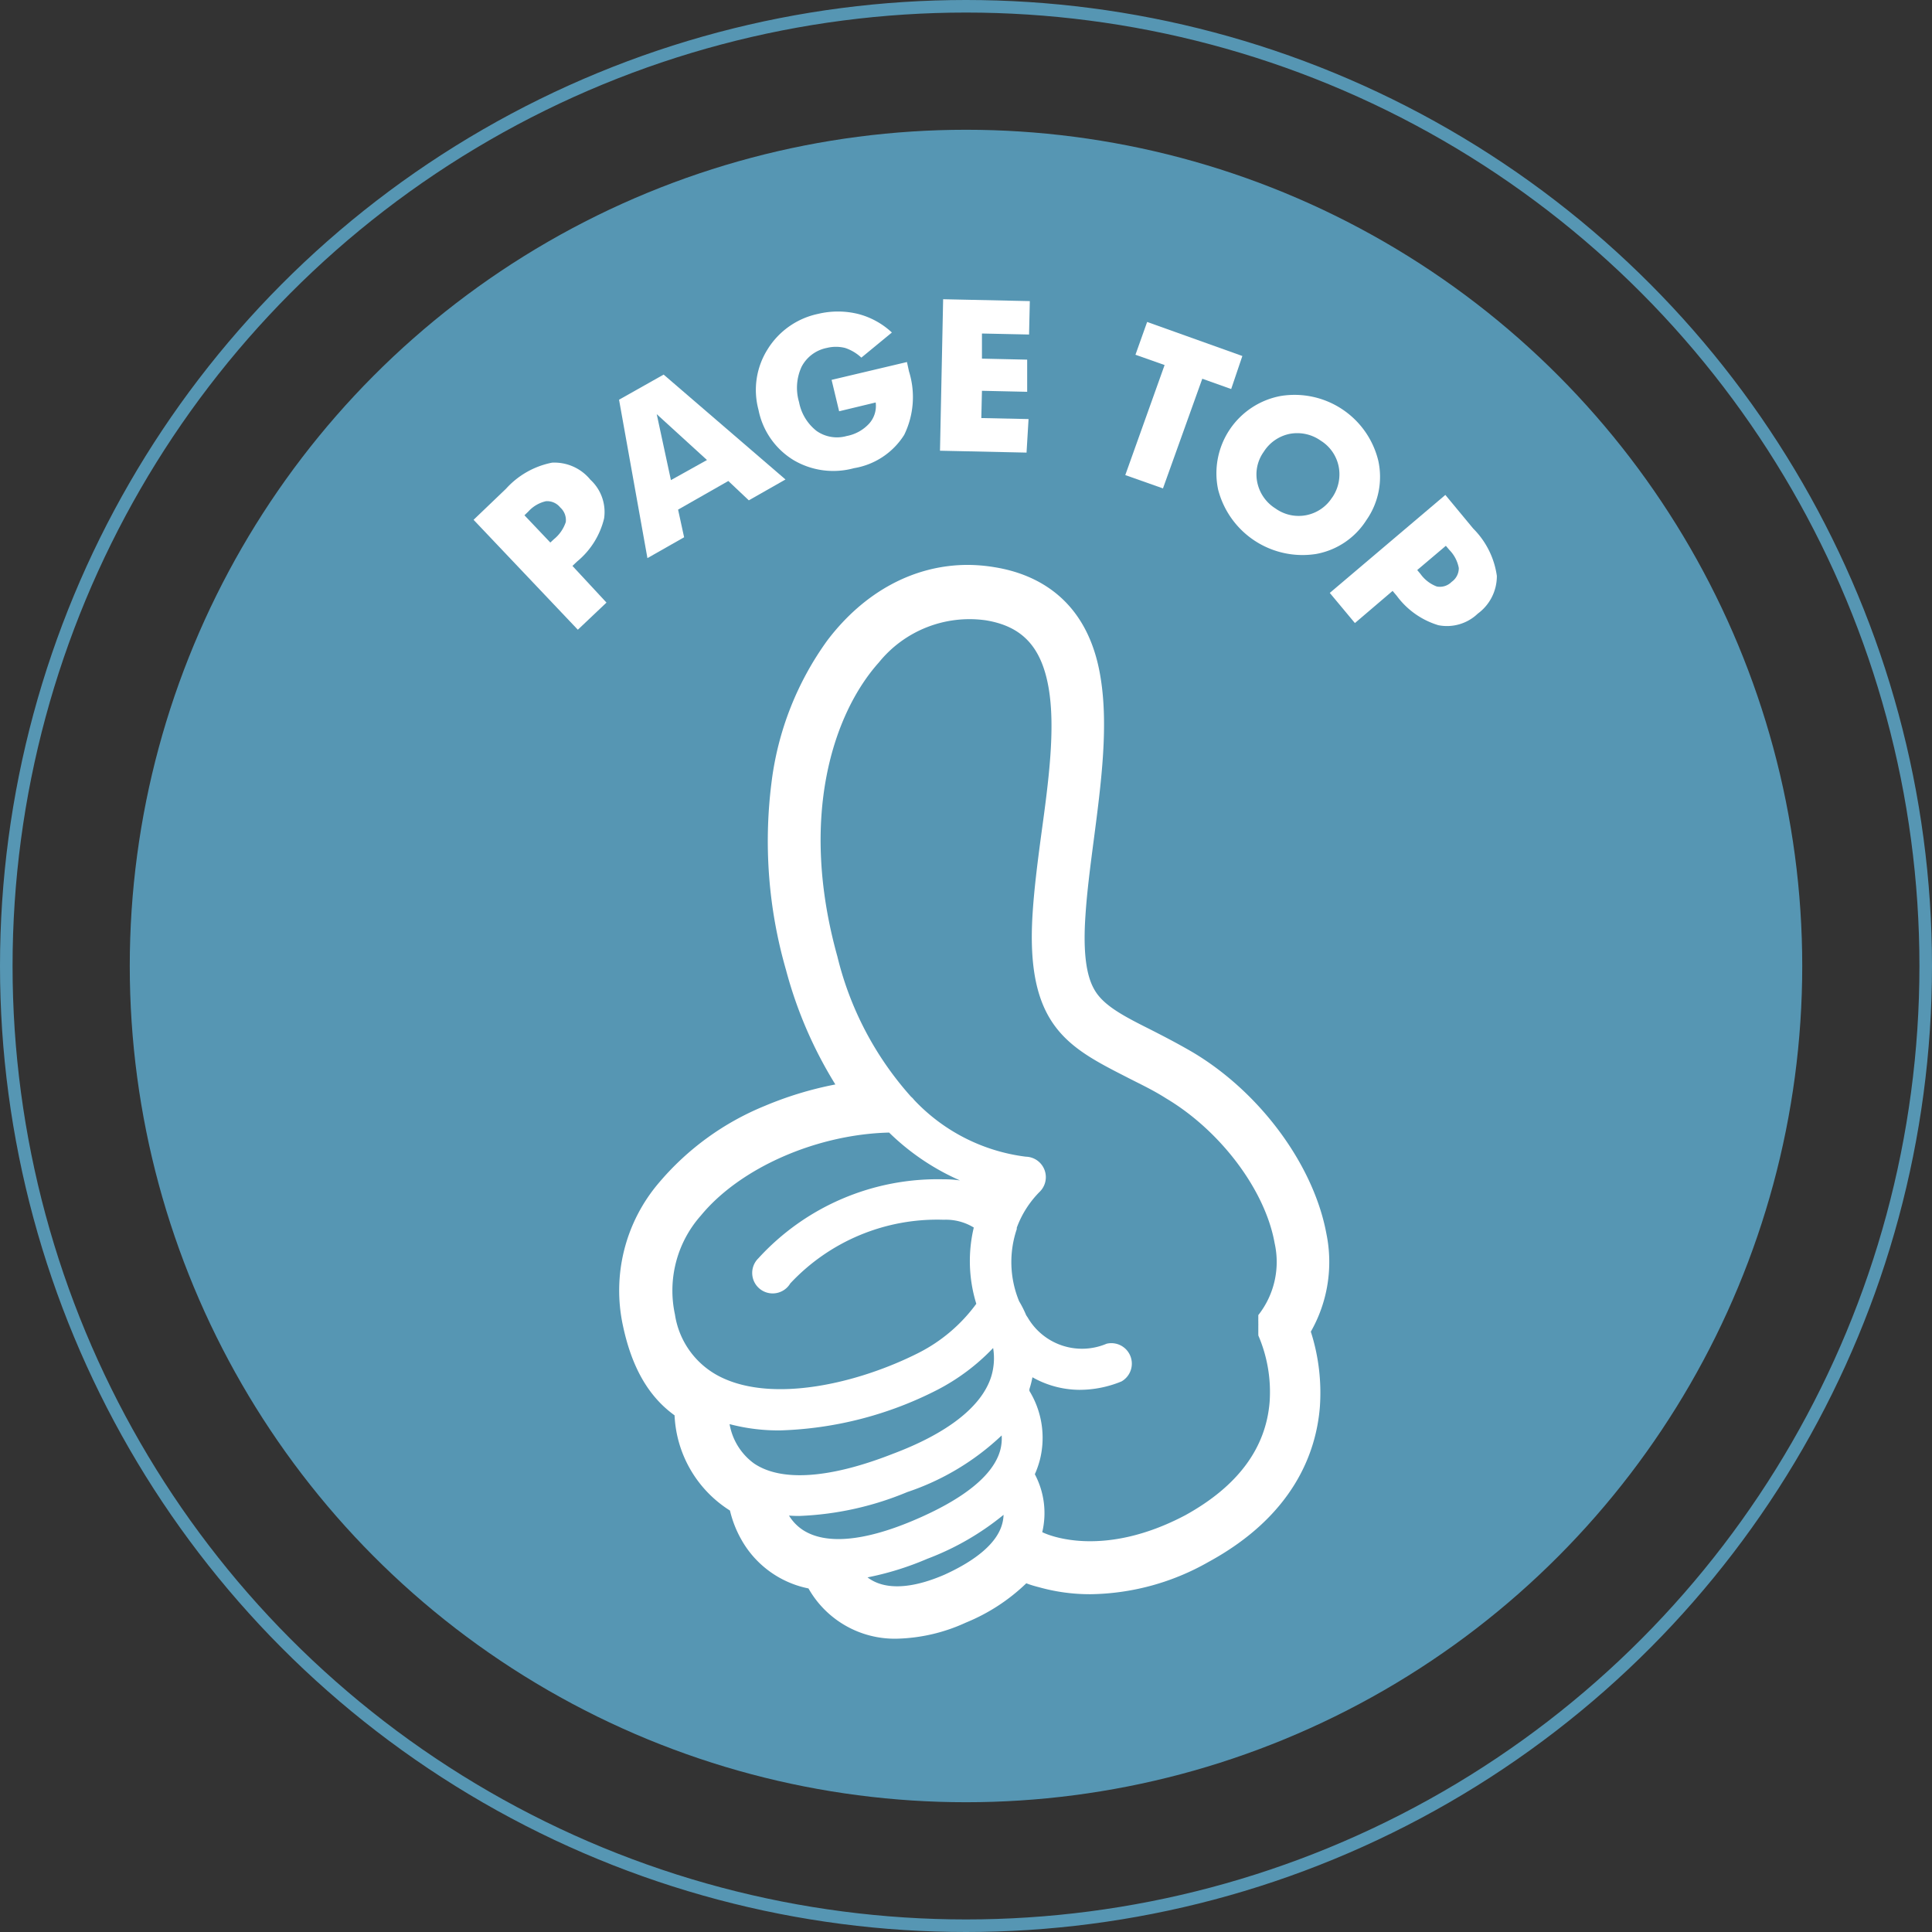 <svg id="レイヤー_1" data-name="レイヤー 1" xmlns="http://www.w3.org/2000/svg" viewBox="0 0 153.8 153.8"><rect x="0" y="0" width="153.8" height="153.8" fill="#333333" stroke="none"/><defs><style>.cls-1{fill:none;stroke:#5696b3;stroke-miterlimit:10;}.cls-2{fill:#5696b3;}.cls-3{fill:#fff;}</style></defs><title>top</title><circle class="cls-1" cx="76.9" cy="76.9" r="76.4"/><circle class="cls-2" cx="76.9" cy="76.9" r="66.57"/><path class="cls-3" d="M47.72,39.22a3.49,3.49,0,0,1,1.09,3.08,6.37,6.37,0,0,1-2.15,3.43l-.37.35L49,49l-2.28,2.16-8.3-8.75L41,39.94a6.67,6.67,0,0,1,3.67-2.08A3.7,3.7,0,0,1,47.72,39.22Zm-2.4,2.21a1.33,1.33,0,0,0-1.14-.5,2.68,2.68,0,0,0-1.4.82l-.31.3,2.06,2.17.29-.27a2.94,2.94,0,0,0,.94-1.36A1.34,1.34,0,0,0,45.32,41.43Z" transform="translate(-0.72 -1.03)"/><path class="cls-3" d="M63.25,39.2l-2.92,1.66L58.7,39.32l-4,2.28.48,2.2-2.92,1.66L50,32.85l3.55-2ZM57,37.65,53,34l1.13,5.25Z" transform="translate(-0.72 -1.03)"/><path class="cls-3" d="M73.08,30.59a6.86,6.86,0,0,1-.38,5.06,5.84,5.84,0,0,1-4,2.65,6.22,6.22,0,0,1-4.82-.65,6.06,6.06,0,0,1-2.78-4,6.07,6.07,0,0,1,.73-4.82,6.23,6.23,0,0,1,4-2.81,6.76,6.76,0,0,1,3.19,0,6.22,6.22,0,0,1,2.7,1.48l-2.43,2A3.52,3.52,0,0,0,68,28.73a3,3,0,0,0-1.47,0,2.89,2.89,0,0,0-2,1.5,4,4,0,0,0-.2,2.81,3.81,3.81,0,0,0,1.4,2.3,2.83,2.83,0,0,0,2.39.4,3.23,3.23,0,0,0,1.8-1,2.1,2.1,0,0,0,.51-1.67l-2.91.7-.6-2.5,6-1.42Z" transform="translate(-0.72 -1.03)"/><path class="cls-3" d="M82.44,37.06l-6.89-.15.25-12.06,6.9.15-.06,2.66-3.75-.08,0,2,3.6.08,0,2.56-3.6-.08-.05,2.17,3.76.08Z" transform="translate(-0.72 -1.03)"/><path class="cls-3" d="M98.73,32l-2.3-.82L93.3,39.91l-3-1.06,3.13-8.76-2.32-.82.93-2.61,7.58,2.71Z" transform="translate(-0.72 -1.03)"/><path class="cls-3" d="M109.49,42.44a6,6,0,0,1-4,2.69A6.94,6.94,0,0,1,97.69,40a6.26,6.26,0,0,1,5-7.45,6.86,6.86,0,0,1,7.75,5.15A6,6,0,0,1,109.49,42.44Zm-2.72-1.8a3.25,3.25,0,0,0,.52-2.46,3.16,3.16,0,0,0-1.43-2.07,3.23,3.23,0,0,0-2.48-.54A3.19,3.19,0,0,0,101.32,37a3.08,3.08,0,0,0-.51,2.44,3.21,3.21,0,0,0,1.45,2.07,3.16,3.16,0,0,0,4.51-.88Z" transform="translate(-0.72 -1.03)"/><path class="cls-3" d="M118.36,49.88a3.54,3.54,0,0,1-3.14.92,6.41,6.41,0,0,1-3.31-2.34l-.33-.39-3,2.56-2-2.4,9.2-7.8L118,43.11a6.62,6.62,0,0,1,1.88,3.77A3.7,3.7,0,0,1,118.36,49.88Zm-2.08-2.53a1.33,1.33,0,0,0,.57-1.1,2.77,2.77,0,0,0-.75-1.44l-.28-.33-2.28,1.93.26.31a2.8,2.8,0,0,0,1.3,1A1.31,1.31,0,0,0,116.28,47.35Z" transform="translate(-0.72 -1.03)"/><path class="cls-3" d="M106.31,99.24c-1-5.41-5.21-11.2-10.62-14.43h0c-1.25-.73-2.4-1.32-3.42-1.84-2-1-3.47-1.78-4.24-2.86-.52-.74-1.18-2.18-.9-6.21.12-1.86.38-3.86.66-6,.58-4.44,1.18-9,.55-12.89-1-6.35-5.19-8.31-8.47-8.83A13.26,13.26,0,0,0,77.77,46c-4.27,0-8.24,2.13-11.18,6a24.35,24.35,0,0,0-4.46,11.38,37,37,0,0,0,1.16,14.86,33.74,33.74,0,0,0,3.93,9.12,28.31,28.31,0,0,0-5.65,1.72,21.81,21.81,0,0,0-8.39,6.1,13.21,13.21,0,0,0-2.87,11.38c.69,3.26,2,5.62,4.11,7.14a9.45,9.45,0,0,0,4.41,7.58,8.77,8.77,0,0,0,.9,2.3,7.91,7.91,0,0,0,5.35,3.9,7.89,7.89,0,0,0,7.06,4,13.9,13.9,0,0,0,5.47-1.28,15.18,15.18,0,0,0,4.81-3.13c.28.11.6.21,1,.31a15,15,0,0,0,4.12.56,19.46,19.46,0,0,0,9.37-2.56c6.82-3.71,8.59-8.76,8.88-12.34a15.92,15.92,0,0,0-.72-6A11.21,11.21,0,0,0,106.31,99.24ZM83.69,123a6.6,6.6,0,0,0-.59-4.61,7.51,7.51,0,0,0,.41-1.18,7.16,7.16,0,0,0-.84-5.45.88.88,0,0,1,0-.15,8.65,8.65,0,0,0,.24-.94,7.69,7.69,0,0,0,3.73,1A8.77,8.77,0,0,0,90,111a1.63,1.63,0,0,0-1.19-3,5,5,0,0,1-6.28-2.09l-.12-.18a8.59,8.59,0,0,0-.56-1.11,8.18,8.18,0,0,1-.19-5.74.76.76,0,0,0,0-.11,7.92,7.92,0,0,1,1.84-2.88,1.63,1.63,0,0,0-1.12-2.78,14.71,14.71,0,0,1-8.9-4.53,1.31,1.31,0,0,0-.23-.24,25.87,25.87,0,0,1-5.87-11.17c-3.09-11.09-.32-19.36,3.3-23.4a9.28,9.28,0,0,1,8.51-3.36c2.9.47,4.43,2.11,5,5.34s0,7.51-.57,11.65c-.28,2.09-.56,4.25-.69,6.23-.61,9,2.77,10.74,7.45,13.13,1,.52,2.06,1,3.19,1.72,4.34,2.59,7.88,7.32,8.62,11.52a6.84,6.84,0,0,1-1.3,5.72l0,0,0,.07,0,.06,0,.07a.56.56,0,0,0,0,.08s0,0,0,.05a.36.36,0,0,0,0,.09.14.14,0,0,0,0,.06l0,.09s0,0,0,.07,0,.05,0,.08a.19.19,0,0,1,0,.08s0,0,0,.07v.25s0,0,0,.07,0,0,0,.08,0,.06,0,.09v0a.64.64,0,0,0,0,.07v0s0,.08,0,.12v0a.13.13,0,0,1,0,.07,11.37,11.37,0,0,1,.9,5.3c-.3,3.69-2.54,6.7-6.69,9C88.66,125.05,84.33,123.32,83.69,123ZM71.5,91.19A18.94,18.94,0,0,0,77.14,95a8.49,8.49,0,0,0-1.26-.09h-.06a19.32,19.32,0,0,0-14.73,6.29,1.63,1.63,0,1,0,2.54,2,16,16,0,0,1,12.19-5.07h.05a4.24,4.24,0,0,1,2.37.62,11.53,11.53,0,0,0,.2,6.07,12.93,12.93,0,0,1-4.58,3.9c-4.8,2.43-11.52,4-15.73,1.95a6.65,6.65,0,0,1-3.68-5,9,9,0,0,1,2.07-7.88C59.64,94,65.72,91.33,71.5,91.19ZM62.83,114.9a29.35,29.35,0,0,0,12.51-3.23,16.73,16.73,0,0,0,4.44-3.33,5,5,0,0,1-.16,2.3c-.76,2.37-3.47,4.49-7.84,6.13-5.1,2-8.92,2.21-11.05.75a4.91,4.91,0,0,1-1.93-3.12A15.3,15.3,0,0,0,62.83,114.9Zm1.51,6.81a24.73,24.73,0,0,0,8.6-1.9,20.26,20.26,0,0,0,7.52-4.51,3.65,3.65,0,0,1-.1,1.12c-.53,2.07-3,4-7,5.68s-6.94,1.86-8.69.75a3.62,3.62,0,0,1-1.14-1.17C63.77,121.7,64.05,121.71,64.34,121.71Zm10.2,3.41a21.57,21.57,0,0,0,6.07-3.5,3.07,3.07,0,0,1-.12.76c-.41,1.46-2,2.83-4.57,4-2.3,1-4.22,1.2-5.56.57a3.31,3.31,0,0,1-.58-.35A23.75,23.75,0,0,0,74.54,125.12ZM83.69,123l.07,0-.07,0Z" transform="translate(-0.72 -1.03)"/></svg>